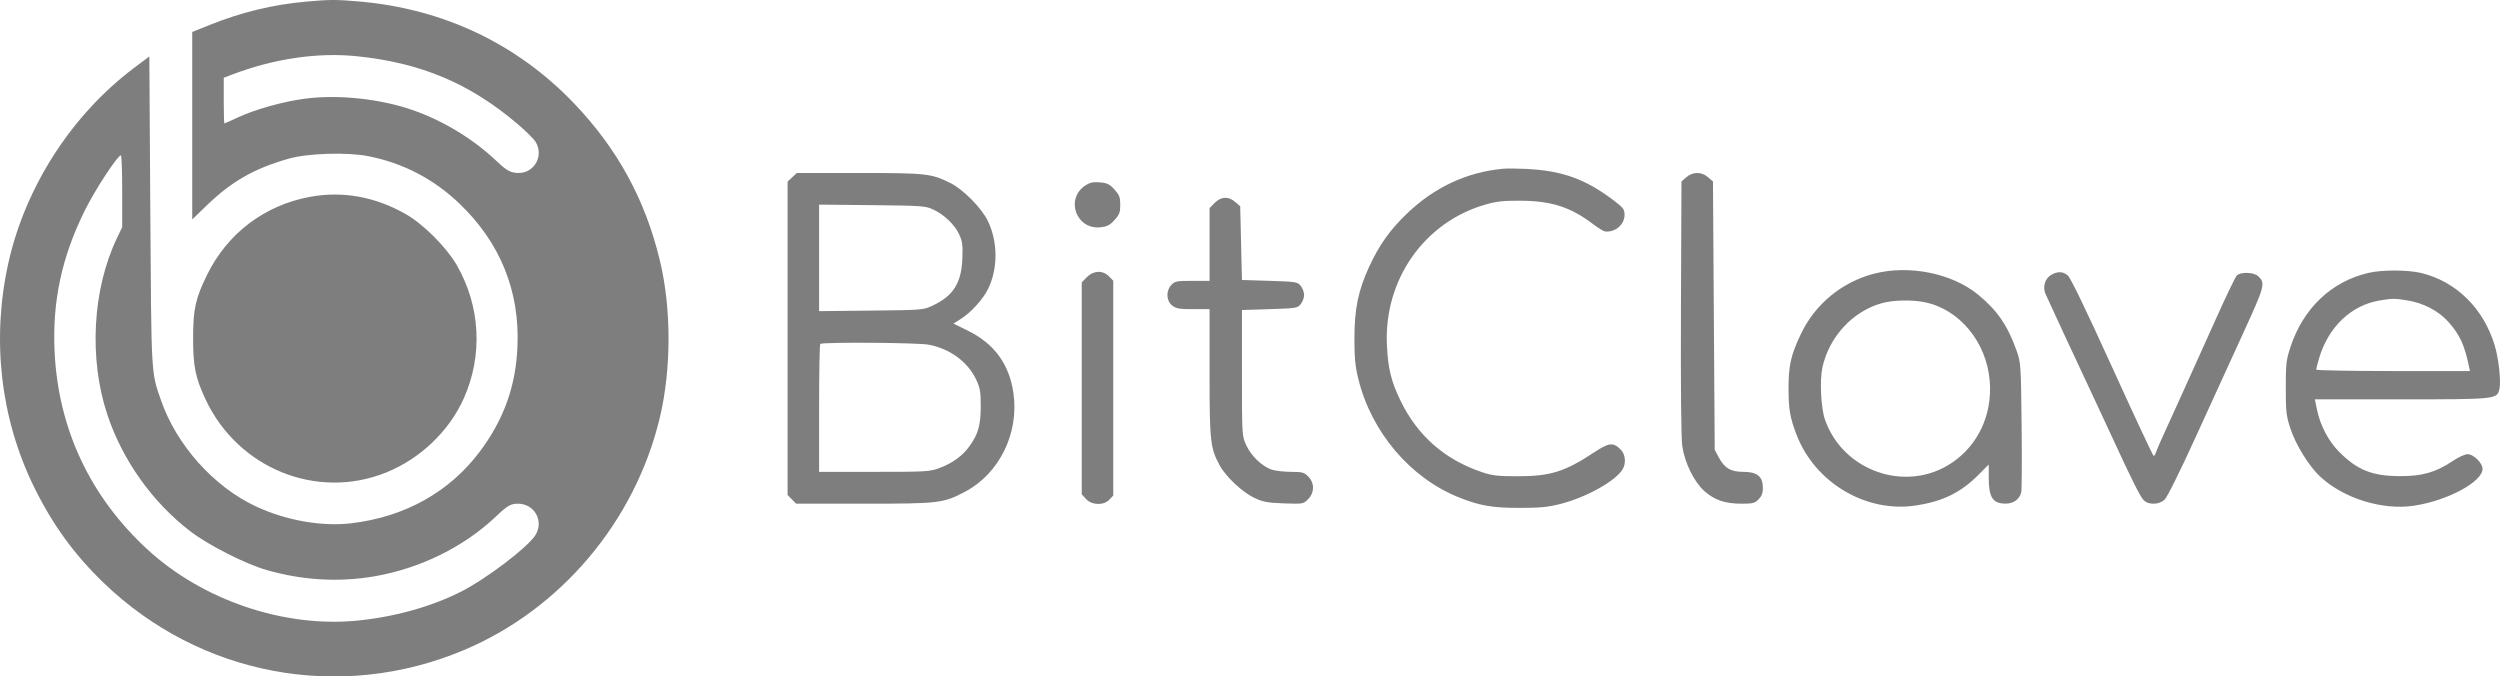 <?xml version="1.0" encoding="UTF-8"?> <svg xmlns="http://www.w3.org/2000/svg" width="170" height="46" viewBox="0 0 170 46" fill="none"> <path fill-rule="evenodd" clip-rule="evenodd" d="M20.818 0.11C18.56 0.313 16.444 0.823 14.292 1.685L13.072 2.174V8.548V14.922L14.054 13.972C15.745 12.338 17.282 11.46 19.62 10.793C20.925 10.421 23.595 10.335 25.038 10.619C27.397 11.082 29.477 12.161 31.226 13.829C34.01 16.486 35.351 19.785 35.187 23.576C35.07 26.259 34.269 28.503 32.65 30.677C30.584 33.449 27.543 35.151 23.88 35.583C21.885 35.819 19.442 35.387 17.415 34.442C14.53 33.095 12 30.265 10.939 27.196C10.273 25.27 10.293 25.631 10.221 14.324L10.155 3.838L9.11 4.623C4.873 7.809 1.716 12.713 0.566 17.895C-0.589 23.103 0.035 28.491 2.337 33.16C3.582 35.686 5.049 37.704 7.031 39.617C13.597 45.956 23.116 47.743 31.527 44.214C38.126 41.445 43.177 35.461 44.864 28.415C45.657 25.099 45.661 20.993 44.872 17.715C43.875 13.568 41.991 10.12 39.033 7.027C35.156 2.975 30.151 0.6 24.443 0.103C22.848 -0.036 22.436 -0.035 20.818 0.11ZM24.264 3.824C28.629 4.269 31.953 5.672 35.208 8.443C35.759 8.912 36.308 9.459 36.428 9.657C36.989 10.586 36.344 11.762 35.274 11.762C34.742 11.762 34.469 11.617 33.789 10.973C32.178 9.446 30.145 8.209 28.053 7.482C25.852 6.716 22.987 6.414 20.736 6.71C19.261 6.904 17.352 7.437 16.192 7.978C15.702 8.207 15.281 8.395 15.258 8.395C15.234 8.395 15.215 7.695 15.215 6.84V5.285L15.84 5.049C18.676 3.98 21.611 3.553 24.264 3.824ZM8.309 13.003V15.447L7.959 16.177C6.287 19.664 6.029 24.375 7.301 28.202C8.328 31.292 10.368 34.159 12.942 36.129C14.181 37.078 16.668 38.34 18.128 38.761C20.56 39.462 23.053 39.607 25.473 39.188C28.581 38.649 31.543 37.191 33.712 35.132C34.496 34.387 34.728 34.251 35.216 34.251C36.34 34.251 36.997 35.414 36.417 36.375C35.923 37.193 33.079 39.358 31.349 40.233C29.298 41.271 26.749 41.974 24.185 42.211C19.257 42.664 13.81 40.812 10.087 37.417C6.143 33.821 3.949 29.158 3.71 23.864C3.557 20.485 4.198 17.492 5.749 14.348C6.441 12.944 7.991 10.569 8.22 10.562C8.269 10.56 8.309 11.659 8.309 13.003ZM102.194 11.475C99.736 11.71 97.546 12.732 95.685 14.511C94.516 15.63 93.78 16.665 93.093 18.159C92.36 19.754 92.1 21.021 92.1 23.006C92.1 24.348 92.154 24.91 92.367 25.772C93.255 29.378 95.885 32.483 99.175 33.809C100.612 34.389 101.458 34.537 103.325 34.537C104.727 34.537 105.252 34.486 106.123 34.264C107.911 33.807 109.92 32.676 110.358 31.879C110.586 31.465 110.519 30.879 110.208 30.57C109.696 30.062 109.417 30.09 108.411 30.754C106.395 32.083 105.431 32.385 103.206 32.385C101.846 32.385 101.472 32.342 100.777 32.108C98.239 31.252 96.391 29.631 95.234 27.244C94.599 25.932 94.389 25.081 94.311 23.487C94.091 19.032 96.847 15.098 101.026 13.905C101.764 13.694 102.249 13.641 103.384 13.649C105.507 13.663 106.796 14.078 108.323 15.236C108.681 15.508 109.056 15.737 109.156 15.744C109.858 15.798 110.469 15.269 110.469 14.607C110.469 14.233 110.389 14.127 109.731 13.627C107.823 12.179 106.244 11.609 103.801 11.486C103.179 11.455 102.456 11.45 102.194 11.475ZM53.87 12.057L53.555 12.352V23.006V33.661L53.847 33.956L54.139 34.251H58.741C63.887 34.251 64.143 34.22 65.64 33.429C67.955 32.205 69.304 29.45 68.915 26.741C68.63 24.757 67.618 23.371 65.803 22.479L64.838 22.005L65.337 21.687C66.053 21.23 66.849 20.349 67.2 19.624C67.866 18.25 67.857 16.444 67.177 15.031C66.75 14.144 65.487 12.867 64.612 12.438C63.309 11.798 63.008 11.765 58.424 11.763L54.185 11.762L53.87 12.057ZM114.673 12.052L114.339 12.342L114.305 20.921C114.284 26.431 114.317 29.802 114.396 30.342C114.564 31.481 115.2 32.773 115.896 33.392C116.584 34.004 117.308 34.251 118.414 34.251C119.186 34.251 119.326 34.216 119.583 33.956C119.798 33.739 119.875 33.531 119.875 33.169C119.875 32.403 119.491 32.086 118.559 32.086C117.686 32.086 117.265 31.837 116.866 31.084L116.601 30.583L116.541 21.463L116.482 12.342L116.148 12.052C115.706 11.668 115.114 11.668 114.673 12.052ZM73.832 12.592C72.405 13.497 73.172 15.646 74.853 15.455C75.281 15.406 75.478 15.303 75.786 14.962C76.12 14.595 76.177 14.443 76.177 13.927C76.177 13.41 76.12 13.259 75.783 12.887C75.454 12.524 75.292 12.444 74.801 12.401C74.354 12.362 74.121 12.408 73.832 12.592ZM21.092 13.383C18.002 13.949 15.473 15.86 14.087 18.677C13.292 20.291 13.131 21.02 13.131 23.006C13.131 24.912 13.288 25.683 13.971 27.145C16.174 31.855 21.547 34.033 26.264 32.128C28.573 31.195 30.535 29.325 31.529 27.11C32.849 24.17 32.674 20.819 31.053 18.015C30.354 16.807 28.776 15.231 27.588 14.556C25.512 13.376 23.304 12.977 21.092 13.383ZM82.598 13.797C82.162 14.238 82.25 14.149 82.25 14.149V16.623V19.098H81.08C80.011 19.098 79.888 19.122 79.651 19.376C79.274 19.782 79.3 20.45 79.706 20.773C79.973 20.985 80.187 21.022 81.135 21.022H82.25V25.326C82.25 30.001 82.299 30.46 82.927 31.626C83.353 32.416 84.478 33.471 85.312 33.862C85.897 34.136 86.198 34.191 87.312 34.23C88.609 34.275 88.627 34.271 88.949 33.946C89.393 33.497 89.398 32.845 88.961 32.403C88.681 32.121 88.555 32.086 87.814 32.086C87.356 32.086 86.77 32.023 86.513 31.945C85.849 31.744 85.072 31.005 84.737 30.257C84.454 29.625 84.453 29.595 84.453 25.352V21.082L86.339 21.022C88.142 20.965 88.235 20.95 88.452 20.678C88.577 20.522 88.68 20.244 88.68 20.06C88.68 19.876 88.577 19.598 88.452 19.442C88.235 19.17 88.142 19.155 86.339 19.098L84.453 19.038L84.393 16.532L84.334 14.025L83.999 13.736C83.537 13.334 83.034 13.357 82.598 13.797ZM63.452 14.244C64.209 14.598 64.912 15.269 65.222 15.936C65.444 16.413 65.477 16.658 65.44 17.586C65.375 19.239 64.826 20.114 63.447 20.767C62.783 21.082 62.776 21.082 59.24 21.12L55.698 21.158V17.536V13.914L59.3 13.95C62.685 13.985 62.934 14.002 63.452 14.244ZM127.402 18.619C125.228 19.194 123.416 20.696 122.459 22.716C121.768 24.174 121.613 24.873 121.62 26.494C121.626 27.855 121.726 28.416 122.164 29.561C123.41 32.811 126.868 34.876 130.234 34.379C132.095 34.104 133.319 33.509 134.536 32.287L135.235 31.586V32.505C135.235 33.825 135.506 34.24 136.373 34.247C136.91 34.251 137.328 33.953 137.444 33.484C137.483 33.331 137.494 31.29 137.47 28.948C137.427 24.87 137.414 24.657 137.151 23.909C136.536 22.156 135.835 21.126 134.518 20.042C132.736 18.575 129.792 17.986 127.402 18.619ZM161.073 18.552C158.54 19.135 156.615 20.963 155.749 23.605C155.463 24.477 155.433 24.744 155.433 26.374C155.433 28.003 155.463 28.271 155.748 29.14C156.111 30.245 157.011 31.701 157.766 32.404C159.371 33.899 162.021 34.718 164.172 34.385C166.458 34.032 168.812 32.762 168.812 31.882C168.812 31.481 168.203 30.884 167.794 30.884C167.617 30.884 167.159 31.095 166.775 31.354C165.636 32.122 164.698 32.387 163.156 32.377C161.3 32.365 160.3 31.964 159.073 30.738C158.35 30.017 157.779 28.938 157.561 27.883L157.411 27.155H163.296C169.716 27.155 169.791 27.148 169.958 26.477C170.083 25.974 169.916 24.399 169.64 23.487C168.876 20.956 167.012 19.128 164.614 18.557C163.725 18.345 161.981 18.343 161.073 18.552ZM73.906 18.848L73.558 19.2V26.407V33.614L73.85 33.933C74.245 34.364 75.06 34.384 75.442 33.973L75.701 33.694V26.391V19.087L75.409 18.792C74.987 18.365 74.361 18.389 73.906 18.848ZM139.504 18.679C139.065 18.92 138.884 19.488 139.092 19.98C139.236 20.32 141.058 24.239 142.736 27.817C143.077 28.544 143.505 29.465 143.687 29.861C144.876 32.449 145.522 33.745 145.741 33.98C145.915 34.168 146.13 34.251 146.441 34.251C146.739 34.251 146.991 34.16 147.188 33.98C147.369 33.816 148.211 32.121 149.324 29.681C150.335 27.465 151.787 24.29 152.55 22.625C154.015 19.429 154.063 19.247 153.548 18.776C153.248 18.502 152.345 18.478 152.098 18.737C152.003 18.836 151.39 20.108 150.737 21.563C150.083 23.018 149.388 24.561 149.193 24.991C148.998 25.421 148.558 26.395 148.214 27.155C147.871 27.916 147.388 28.977 147.141 29.514C146.894 30.05 146.656 30.605 146.611 30.746C146.567 30.888 146.494 31.003 146.449 31.002C146.404 31.001 145.135 28.29 143.629 24.978C141.846 21.056 140.792 18.875 140.607 18.726C140.272 18.455 139.937 18.441 139.504 18.679ZM163.692 20.425C164.787 20.599 165.825 21.142 166.493 21.892C167.271 22.767 167.593 23.468 167.9 24.961L167.956 25.231H162.728C159.853 25.231 157.5 25.187 157.5 25.133C157.5 25.079 157.587 24.741 157.692 24.381C158.319 22.247 159.867 20.761 161.801 20.436C162.691 20.287 162.816 20.286 163.692 20.425ZM130.832 20.541C133.221 20.999 135.092 23.25 135.303 25.919C135.482 28.191 134.523 30.259 132.731 31.468C129.657 33.541 125.341 32.075 124.099 28.537C123.826 27.759 123.731 25.879 123.92 25.003C124.374 22.901 125.993 21.152 127.984 20.611C128.748 20.404 129.958 20.374 130.832 20.541ZM63.147 23.438C64.592 23.705 65.832 24.621 66.389 25.833C66.65 26.398 66.693 26.66 66.69 27.637C66.687 28.915 66.52 29.505 65.929 30.336C65.465 30.99 64.771 31.494 63.879 31.828C63.229 32.072 62.981 32.086 59.444 32.086H55.698V27.777C55.698 25.407 55.734 23.431 55.777 23.387C55.91 23.253 62.387 23.297 63.147 23.438Z" fill="#7E7E7E"></path> </svg> 